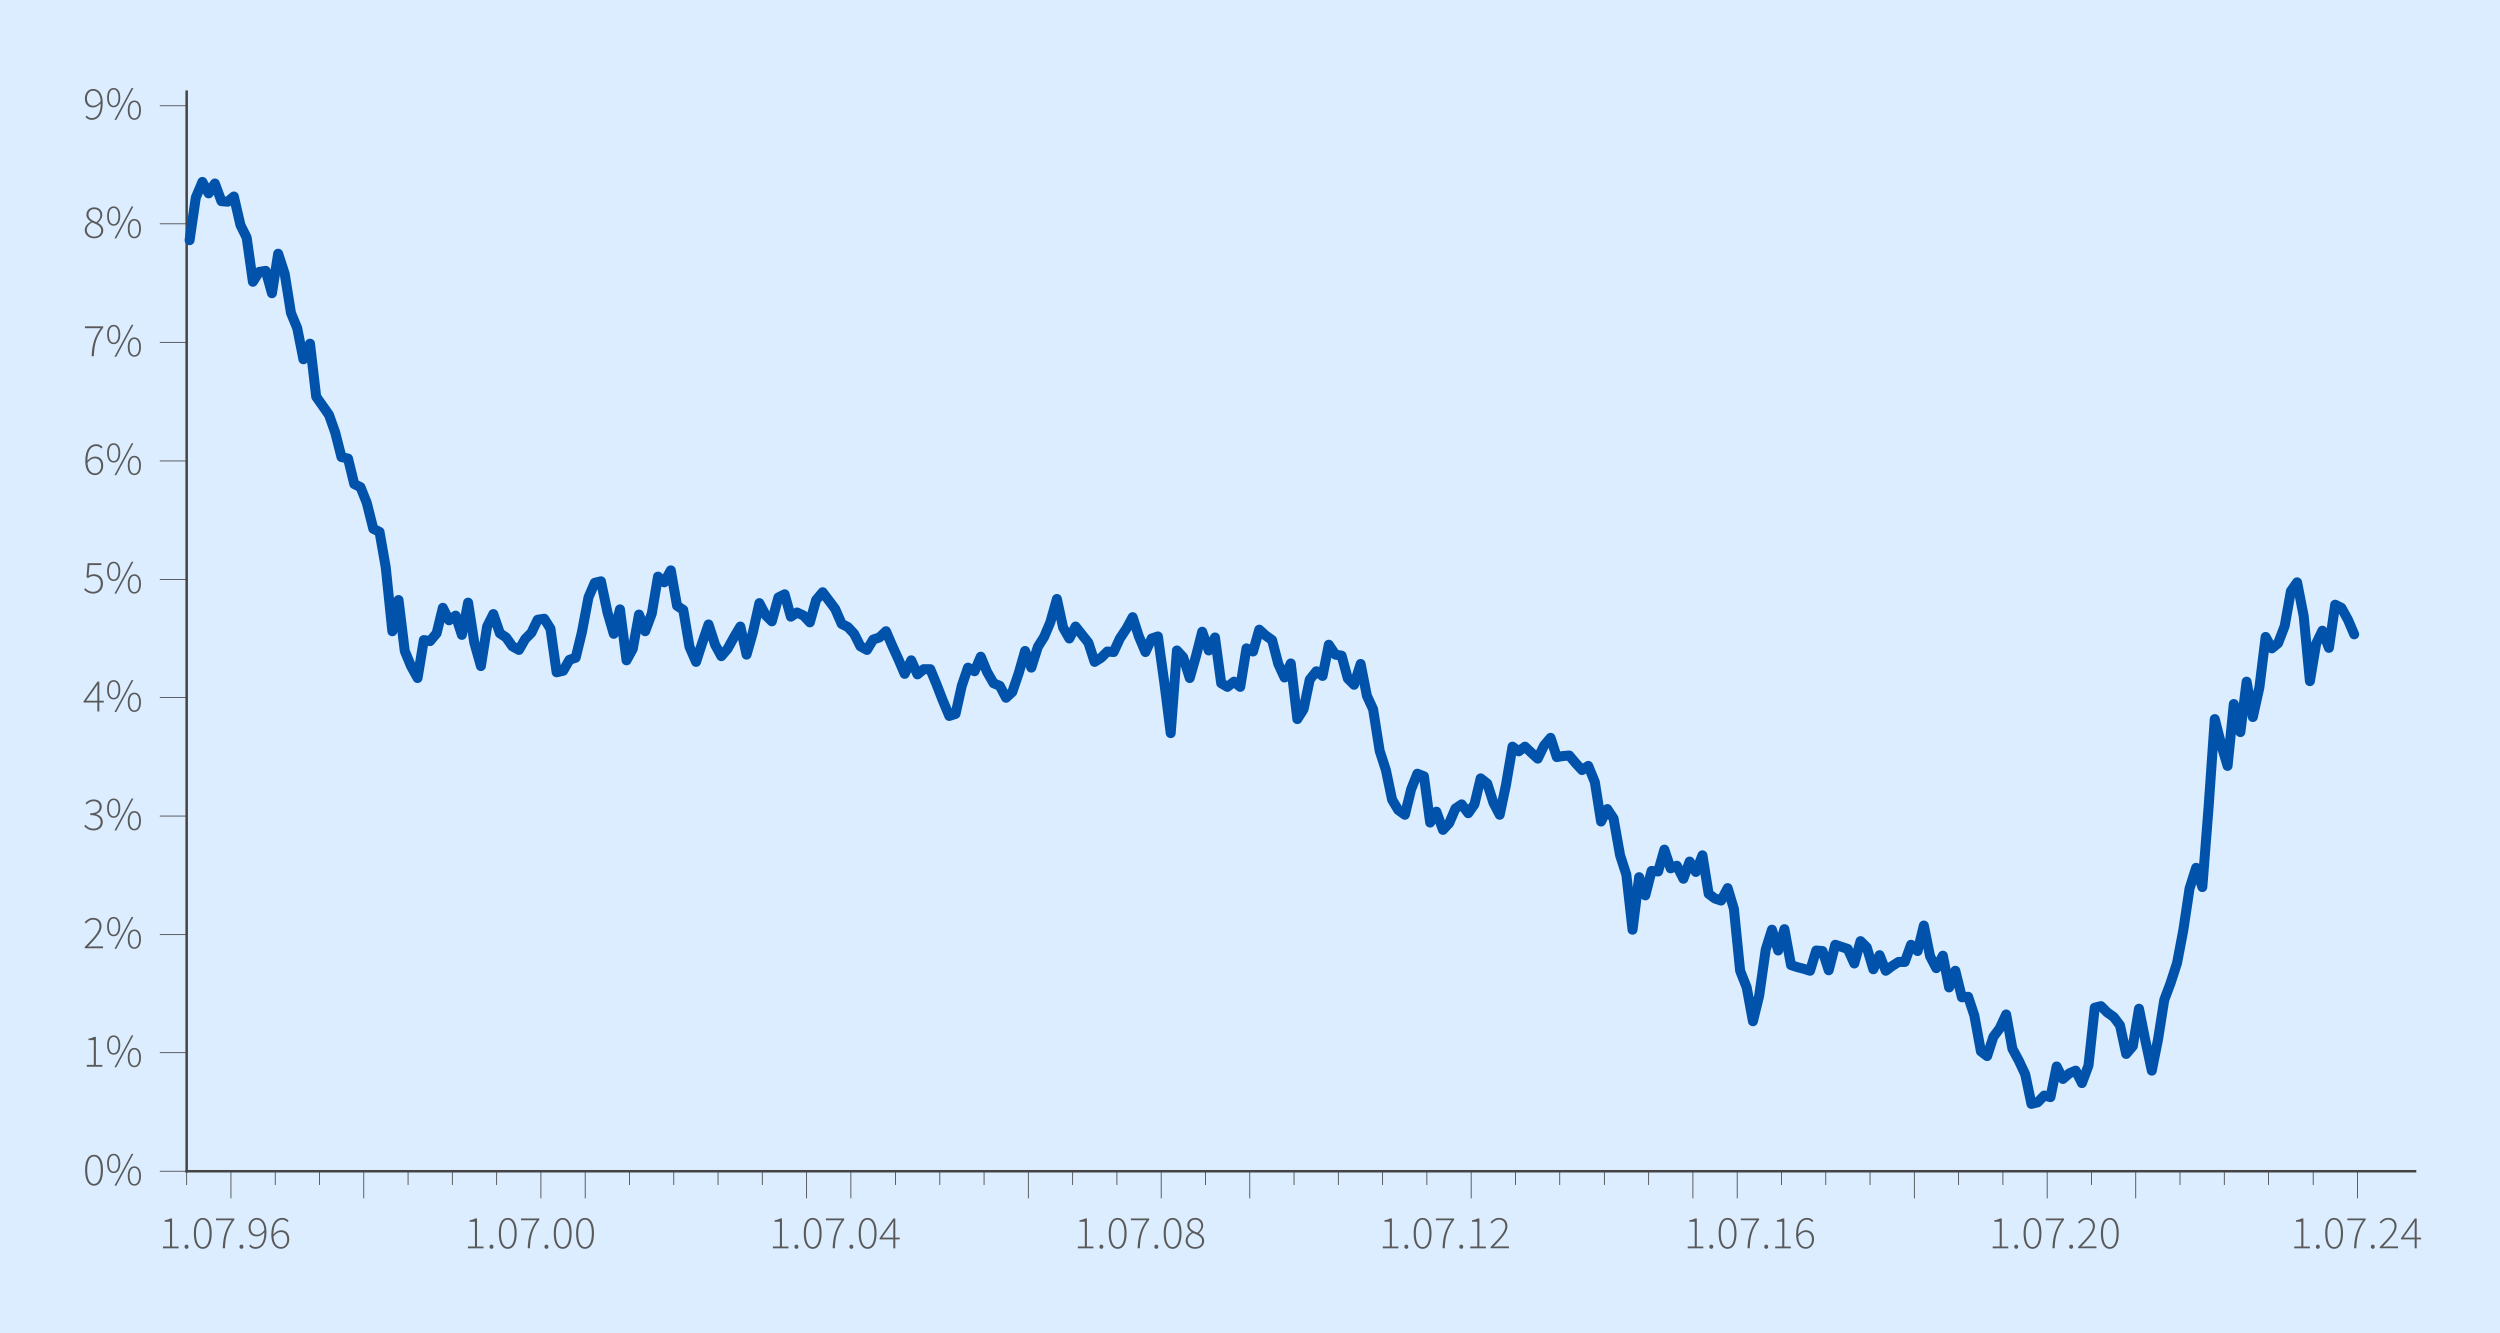 <?xml version="1.0" encoding="UTF-8"?>
<svg xmlns="http://www.w3.org/2000/svg" viewBox="0 0 750 400">
  <defs>
    <style>
      .cls-1 {
        fill: #dbedff;
      }

      .cls-2 {
        stroke-width: .25px;
      }

      .cls-2, .cls-3, .cls-4 {
        fill: none;
      }

      .cls-2, .cls-4 {
        stroke: #454444;
        stroke-linecap: square;
        stroke-miterlimit: 10;
      }

      .cls-3 {
        stroke: #0052aa;
        stroke-linecap: round;
        stroke-linejoin: round;
        stroke-width: 3px;
      }

      .cls-5 {
        fill: #595959;
      }

      .cls-4 {
        stroke-width: .75px;
      }
    </style>
  </defs>
  <g id="bg">
    <rect class="cls-1" width="750" height="400"/>
  </g>
  <g id="graph">
    <line class="cls-2" x1="48.06" y1="315.8" x2="56" y2="315.8"/>
    <line class="cls-2" x1="48.06" y1="280.39" x2="56" y2="280.39"/>
    <line class="cls-2" x1="48.06" y1="244.82" x2="56" y2="244.82"/>
    <line class="cls-2" x1="48.06" y1="209.26" x2="56" y2="209.26"/>
    <line class="cls-2" x1="48.06" y1="173.84" x2="56" y2="173.84"/>
    <line class="cls-2" x1="48.06" y1="138.28" x2="56" y2="138.28"/>
    <line class="cls-2" x1="48.06" y1="102.71" x2="56" y2="102.71"/>
    <line class="cls-2" x1="48.06" y1="67.14" x2="56" y2="67.14"/>
    <line class="cls-2" x1="48.06" y1="31.73" x2="56" y2="31.73"/>
    <line class="cls-2" x1="48.06" y1="351.37" x2="56" y2="351.37"/>
    <line class="cls-4" x1="56" y1="351.37" x2="724.52" y2="351.37"/>
    <line class="cls-2" x1="56" y1="351.37" x2="56" y2="355.37"/>
    <line class="cls-4" x1="56" y1="27.5" x2="56" y2="351.37"/>
    <line class="cls-2" x1="69.28" y1="351.37" x2="69.28" y2="359.37"/>
    <line class="cls-2" x1="82.57" y1="351.37" x2="82.57" y2="355.37"/>
    <line class="cls-2" x1="95.85" y1="351.37" x2="95.85" y2="355.37"/>
    <line class="cls-2" x1="109.13" y1="351.37" x2="109.13" y2="359.37"/>
    <line class="cls-2" x1="122.42" y1="351.37" x2="122.42" y2="355.37"/>
    <line class="cls-2" x1="135.7" y1="351.37" x2="135.7" y2="355.37"/>
    <line class="cls-2" x1="148.99" y1="351.37" x2="148.99" y2="355.37"/>
    <line class="cls-2" x1="162.27" y1="351.37" x2="162.27" y2="359.37"/>
    <line class="cls-2" x1="175.56" y1="351.37" x2="175.56" y2="359.37"/>
    <line class="cls-2" x1="188.84" y1="351.37" x2="188.84" y2="355.37"/>
    <line class="cls-2" x1="202.13" y1="351.37" x2="202.13" y2="355.37"/>
    <line class="cls-2" x1="215.41" y1="351.37" x2="215.41" y2="355.37"/>
    <line class="cls-2" x1="228.69" y1="351.37" x2="228.69" y2="355.37"/>
    <line class="cls-2" x1="241.98" y1="351.37" x2="241.98" y2="359.37"/>
    <line class="cls-2" x1="255.26" y1="351.37" x2="255.26" y2="359.37"/>
    <line class="cls-2" x1="268.65" y1="351.37" x2="268.65" y2="355.37"/>
    <line class="cls-2" x1="281.94" y1="351.37" x2="281.94" y2="355.37"/>
    <line class="cls-2" x1="295.22" y1="351.37" x2="295.22" y2="355.37"/>
    <line class="cls-2" x1="308.5" y1="351.37" x2="308.5" y2="359.37"/>
    <line class="cls-2" x1="321.79" y1="351.37" x2="321.79" y2="355.37"/>
    <line class="cls-2" x1="335.07" y1="351.37" x2="335.07" y2="355.37"/>
    <line class="cls-2" x1="348.36" y1="351.37" x2="348.36" y2="359.37"/>
    <line class="cls-2" x1="361.64" y1="351.37" x2="361.64" y2="355.37"/>
    <line class="cls-2" x1="374.93" y1="351.37" x2="374.93" y2="359.37"/>
    <line class="cls-2" x1="388.21" y1="351.37" x2="388.21" y2="355.37"/>
    <line class="cls-2" x1="401.5" y1="351.37" x2="401.5" y2="355.37"/>
    <line class="cls-2" x1="414.78" y1="351.37" x2="414.78" y2="355.37"/>
    <line class="cls-2" x1="428.06" y1="351.37" x2="428.06" y2="355.37"/>
    <line class="cls-2" x1="441.35" y1="351.37" x2="441.35" y2="359.37"/>
    <line class="cls-2" x1="454.63" y1="351.37" x2="454.63" y2="355.37"/>
    <line class="cls-2" x1="467.92" y1="351.37" x2="467.92" y2="355.37"/>
    <line class="cls-2" x1="481.31" y1="351.37" x2="481.31" y2="355.37"/>
    <line class="cls-2" x1="494.59" y1="351.37" x2="494.59" y2="355.37"/>
    <line class="cls-2" x1="507.87" y1="351.37" x2="507.87" y2="359.37"/>
    <line class="cls-2" x1="521.16" y1="351.37" x2="521.16" y2="359.37"/>
    <line class="cls-2" x1="534.44" y1="351.37" x2="534.44" y2="355.37"/>
    <line class="cls-2" x1="547.73" y1="351.37" x2="547.73" y2="355.37"/>
    <line class="cls-2" x1="561.01" y1="351.37" x2="561.01" y2="355.37"/>
    <line class="cls-2" x1="574.3" y1="351.37" x2="574.3" y2="359.37"/>
    <line class="cls-2" x1="587.58" y1="351.37" x2="587.58" y2="355.37"/>
    <line class="cls-2" x1="600.87" y1="351.37" x2="600.87" y2="355.37"/>
    <line class="cls-2" x1="614.15" y1="351.37" x2="614.15" y2="359.37"/>
    <line class="cls-2" x1="627.43" y1="351.37" x2="627.43" y2="355.37"/>
    <line class="cls-2" x1="640.72" y1="351.37" x2="640.72" y2="359.37"/>
    <line class="cls-2" x1="654" y1="351.37" x2="654" y2="355.37"/>
    <line class="cls-2" x1="667.29" y1="351.37" x2="667.29" y2="355.37"/>
    <line class="cls-2" x1="680.57" y1="351.37" x2="680.57" y2="355.37"/>
    <line class="cls-2" x1="693.96" y1="351.37" x2="693.96" y2="355.37"/>
    <line class="cls-2" x1="707.24" y1="351.37" x2="707.24" y2="359.37"/>
    <polyline class="cls-3" points="56.88 72.05 58.75 59.26 60.72 54.58 62.59 58.01 64.46 55.05 66.43 60.35 68.3 60.51 70.16 58.95 72.14 67.53 74 71.27 75.87 84.53 77.74 81.57 79.71 81.26 81.58 87.97 83.45 76.11 85.42 82.19 87.29 93.89 89.16 98.42 91.02 107.78 93 103.1 94.86 119.01 96.73 121.66 98.7 124.47 100.57 129.77 102.44 137.11 104.41 137.57 106.28 145.22 108.15 146.15 110.02 150.83 111.99 158.63 113.86 159.57 115.72 170.18 117.7 189.37 119.56 180.01 121.43 195.29 123.3 199.82 125.27 203.41 127.14 192.02 129.01 192.33 130.98 189.99 132.85 182.35 134.72 186.09 136.69 184.69 138.56 190.46 140.43 180.79 142.29 192.8 144.27 199.82 146.13 187.96 148 184.22 149.97 189.99 151.84 191.24 153.71 193.89 155.68 194.98 157.55 191.71 159.42 189.83 161.29 185.93 163.26 185.62 165.13 188.59 166.99 201.69 168.97 201.22 170.83 197.95 172.7 197.32 174.57 189.68 176.54 179.23 178.41 174.86 180.28 174.39 182.25 183.75 184.12 190.15 185.99 182.81 187.96 198.1 189.83 194.67 191.7 184.37 193.56 189.37 195.54 184.06 197.4 172.99 199.27 174.7 201.24 171.11 203.11 181.72 204.98 182.97 206.85 194.05 208.82 198.57 210.69 192.8 212.56 187.34 214.53 193.42 216.4 196.85 218.26 194.67 220.24 191.08 222.1 187.96 223.97 196.39 225.84 189.83 227.81 180.94 229.68 184.53 231.55 186.4 233.52 179.23 235.39 178.29 237.26 185 239.12 183.75 241.1 184.69 242.96 186.71 244.83 180.01 246.8 177.67 248.67 180.16 250.54 182.66 252.51 187.18 254.38 188.12 256.25 190.15 258.12 193.89 260.09 194.98 261.96 191.86 263.83 191.24 265.8 189.37 267.67 193.73 269.53 197.79 271.4 202.16 273.37 198.1 275.24 202.31 277.11 200.75 279.08 200.75 280.95 205.28 282.82 210.11 284.79 214.79 286.66 214.17 288.53 205.75 290.39 200.29 292.37 201.38 294.23 197.01 296.1 201.53 298.07 204.97 299.94 205.75 301.81 209.33 303.68 207.62 305.65 201.85 307.52 195.29 309.39 200.29 311.36 194.05 313.23 191.08 315.09 186.71 317.07 179.69 318.93 188.27 320.8 191.55 322.67 187.96 324.64 190.46 326.51 192.8 328.38 198.57 330.35 197.32 332.22 195.45 334.09 195.61 335.96 191.55 337.93 188.59 339.8 185.15 341.66 190.93 343.64 195.61 345.5 191.55 347.37 190.93 349.34 205.12 351.21 219.94 353.08 195.14 354.95 197.17 356.92 203.41 358.79 196.85 360.66 189.52 362.63 195.14 364.5 191.24 366.36 204.97 368.23 206.06 370.2 204.5 372.07 206.06 373.94 194.51 375.91 195.45 377.78 188.9 379.65 190.61 381.62 192.02 383.49 199.19 385.36 203.25 387.23 199.04 389.2 215.73 391.07 212.77 392.93 203.87 394.91 201.38 396.77 202.78 398.64 193.42 400.61 196.39 402.48 196.7 404.35 203.56 406.22 205.43 408.19 199.19 410.06 208.71 411.93 212.77 413.9 225.25 415.77 231.02 417.63 239.91 419.5 243.03 421.47 244.43 423.34 236.79 425.21 232.11 427.18 232.89 429.05 246.77 430.92 243.5 432.89 248.96 434.76 246.93 436.63 242.56 438.49 241.31 440.47 243.97 442.33 241.31 444.2 233.51 446.17 235.07 448.04 240.85 449.91 244.43 451.78 235.54 453.75 224 455.62 225.4 457.49 224 459.46 225.87 461.33 227.59 463.2 223.69 465.17 221.35 467.04 227.12 468.9 226.81 470.77 226.65 472.74 228.99 474.61 231.02 476.48 229.77 478.45 234.61 480.32 246.46 482.19 242.72 484.06 245.53 486.03 256.6 487.9 262.37 489.76 278.91 491.74 263.15 493.6 268.61 495.47 261.28 497.44 261.44 499.31 254.89 501.18 260.5 503.05 259.72 505.02 263.62 506.89 258.47 508.76 261.59 510.73 256.6 512.6 268.15 514.46 269.55 516.33 270.17 518.3 266.43 520.17 272.67 522.04 291.23 524.01 296.23 525.88 306.37 527.75 298.72 529.72 284.84 531.59 278.91 533.46 285.15 535.33 278.75 537.3 289.52 539.17 290.14 541.03 290.61 543.01 291.23 544.87 285.15 546.74 285.31 548.61 291.08 550.58 283.43 552.45 284.06 554.32 284.68 556.29 289.05 558.16 282.34 560.03 284.21 562 290.77 563.87 286.55 565.73 291.23 567.6 289.83 569.57 288.58 571.44 288.58 573.31 283.43 575.28 285.31 577.15 277.66 579.02 286.87 580.89 290.45 582.86 286.71 584.73 296.23 586.6 291.23 588.57 299.19 590.44 299.03 592.3 304.65 594.28 315.41 596.14 316.82 598.01 311.05 599.88 308.55 601.85 304.34 603.72 314.63 605.59 318.07 607.56 322.28 609.43 331.17 611.3 330.7 613.27 328.67 615.14 329.14 617 319.94 618.87 323.68 620.84 321.97 622.71 321.19 624.58 324.93 626.55 319.63 628.42 302.31 630.29 301.84 632.16 303.71 634.13 305.12 636 307.61 637.86 316.19 639.84 313.85 641.7 302.62 643.57 311.98 645.54 321.19 647.41 311.83 649.28 299.97 651.15 294.98 653.12 288.89 654.99 279.07 656.86 266.59 658.83 260.35 660.7 266.12 662.57 242.25 664.43 215.73 666.41 223.53 668.27 229.77 670.14 211.21 672.11 219.63 673.98 204.5 675.85 215.11 677.82 206.21 679.69 191.08 681.56 194.51 683.43 192.95 685.4 187.81 687.27 177.35 689.13 174.7 691.11 184.84 692.97 204.34 694.84 193.11 696.71 189.21 698.68 194.36 700.55 181.41 702.42 182.35 704.39 185.93 706.26 190.3"/>
    <g>
      <path class="cls-5" d="M25.53,351.03c0-2.97.97-4.61,2.68-4.61s2.68,1.64,2.68,4.61-.97,4.68-2.68,4.68-2.68-1.69-2.68-4.68ZM30.25,351.03c0-2.73-.8-4.08-2.05-4.08s-2.04,1.34-2.04,4.08.81,4.15,2.04,4.15,2.05-1.42,2.05-4.15Z"/>
      <path class="cls-5" d="M32.13,349.02c0-1.85.76-2.89,1.97-2.89s1.98,1.04,1.98,2.89-.76,2.91-1.98,2.91-1.97-1.04-1.97-2.91ZM35.53,349.02c0-1.55-.56-2.42-1.43-2.42s-1.43.87-1.43,2.42.56,2.45,1.43,2.45,1.43-.9,1.43-2.45ZM39.49,346.14h.53l-5.14,9.57h-.55l5.15-9.57ZM38.33,352.79c0-1.85.76-2.89,1.98-2.89s1.98,1.04,1.98,2.89-.76,2.91-1.98,2.91-1.98-1.04-1.98-2.91ZM41.74,352.79c0-1.56-.56-2.42-1.43-2.42s-1.43.87-1.43,2.42.56,2.45,1.43,2.45,1.43-.9,1.43-2.45Z"/>
    </g>
    <g>
      <path class="cls-5" d="M26.04,319.46h2.1v-7.42h-1.6v-.42c.73-.13,1.3-.32,1.72-.56h.5v8.41h1.95v.55h-4.68v-.55Z"/>
      <path class="cls-5" d="M32.13,313.5c0-1.85.76-2.89,1.97-2.89s1.98,1.04,1.98,2.89-.76,2.91-1.98,2.91-1.97-1.04-1.97-2.91ZM35.53,313.5c0-1.55-.56-2.42-1.43-2.42s-1.43.87-1.43,2.42.56,2.45,1.43,2.45,1.43-.9,1.43-2.45ZM39.49,310.61h.53l-5.14,9.57h-.55l5.15-9.57ZM38.33,317.26c0-1.85.76-2.89,1.98-2.89s1.98,1.04,1.98,2.89-.76,2.91-1.98,2.91-1.98-1.04-1.98-2.91ZM41.74,317.26c0-1.56-.56-2.42-1.43-2.42s-1.43.87-1.43,2.42.56,2.45,1.43,2.45,1.43-.9,1.43-2.45Z"/>
    </g>
    <g>
      <path class="cls-5" d="M25.43,284.09c2.94-2.98,4.41-4.65,4.41-6.21,0-1.12-.6-1.99-1.95-1.99-.81,0-1.54.5-2.09,1.18l-.41-.39c.67-.74,1.46-1.32,2.55-1.32,1.6,0,2.52,1,2.52,2.51,0,1.78-1.62,3.49-4.1,6.12.49-.03,1.01-.07,1.5-.07h3.05v.56h-5.49v-.39Z"/>
      <path class="cls-5" d="M32.13,277.97c0-1.85.76-2.89,1.97-2.89s1.98,1.04,1.98,2.89-.76,2.91-1.98,2.91-1.97-1.04-1.97-2.91ZM35.53,277.97c0-1.55-.56-2.42-1.43-2.42s-1.43.87-1.43,2.42.56,2.45,1.43,2.45,1.43-.9,1.43-2.45ZM39.49,275.08h.53l-5.14,9.57h-.55l5.15-9.57ZM38.33,281.74c0-1.85.76-2.89,1.98-2.89s1.98,1.04,1.98,2.89-.76,2.91-1.98,2.91-1.98-1.04-1.98-2.91ZM41.74,281.74c0-1.56-.56-2.42-1.43-2.42s-1.43.87-1.43,2.42.56,2.45,1.43,2.45,1.43-.9,1.43-2.45Z"/>
    </g>
    <g>
      <path class="cls-5" d="M25.27,247.86l.36-.43c.53.59,1.25,1.15,2.48,1.15s2.09-.79,2.09-1.98-.88-2.07-3.12-2.07v-.55c2.07,0,2.8-.87,2.8-1.95,0-1.01-.71-1.67-1.81-1.67-.83,0-1.54.43-2.06.98l-.36-.42c.62-.6,1.39-1.09,2.42-1.09,1.39,0,2.45.78,2.45,2.16,0,1.18-.73,1.88-1.71,2.21v.06c1.11.24,2.03,1.06,2.03,2.33,0,1.55-1.19,2.54-2.73,2.54-1.43,0-2.27-.66-2.84-1.26Z"/>
      <path class="cls-5" d="M32.13,242.44c0-1.85.76-2.89,1.97-2.89s1.98,1.04,1.98,2.89-.76,2.91-1.98,2.91-1.97-1.04-1.97-2.91ZM35.53,242.44c0-1.55-.56-2.42-1.43-2.42s-1.43.87-1.43,2.42.56,2.45,1.43,2.45,1.43-.9,1.43-2.45ZM39.49,239.56h.53l-5.14,9.57h-.55l5.15-9.57ZM38.33,246.21c0-1.85.76-2.89,1.98-2.89s1.98,1.04,1.98,2.89-.76,2.91-1.98,2.91-1.98-1.04-1.98-2.91ZM41.74,246.21c0-1.56-.56-2.42-1.43-2.42s-1.43.87-1.43,2.42.56,2.45,1.43,2.45,1.43-.9,1.43-2.45Z"/>
    </g>
    <g>
      <path class="cls-5" d="M29.2,210.75h-4.12v-.36l4.16-5.91h.56v5.74h1.33v.53h-1.33v2.68h-.6v-2.68ZM29.2,210.22v-3.28c0-.41.03-1.13.06-1.54h-.06c-.22.38-.48.71-.73,1.12l-2.63,3.7h3.36Z"/>
      <path class="cls-5" d="M32.13,206.92c0-1.85.76-2.89,1.97-2.89s1.98,1.04,1.98,2.89-.76,2.91-1.98,2.91-1.97-1.04-1.97-2.91ZM35.53,206.92c0-1.55-.56-2.42-1.43-2.42s-1.43.87-1.43,2.42.56,2.45,1.43,2.45,1.43-.9,1.43-2.45ZM39.49,204.03h.53l-5.14,9.57h-.55l5.15-9.57ZM38.33,210.68c0-1.85.76-2.89,1.98-2.89s1.98,1.04,1.98,2.89-.76,2.91-1.98,2.91-1.98-1.04-1.98-2.91ZM41.74,210.68c0-1.56-.56-2.42-1.43-2.42s-1.43.87-1.43,2.42.56,2.45,1.43,2.45,1.43-.9,1.43-2.45Z"/>
    </g>
    <g>
      <path class="cls-5" d="M25.22,176.88l.35-.43c.53.55,1.23,1.09,2.45,1.09s2.23-.97,2.23-2.41-.85-2.31-2.19-2.31c-.69,0-1.13.24-1.67.6l-.43-.27.32-4.19h4.13v.55h-3.57l-.28,3.24c.46-.28.94-.48,1.6-.48,1.51,0,2.73.87,2.73,2.83s-1.41,2.98-2.86,2.98-2.24-.63-2.82-1.2Z"/>
      <path class="cls-5" d="M32.13,171.4c0-1.85.76-2.89,1.97-2.89s1.98,1.04,1.98,2.89-.76,2.91-1.98,2.91-1.97-1.04-1.97-2.91ZM35.53,171.4c0-1.55-.56-2.42-1.43-2.42s-1.43.87-1.43,2.42.56,2.45,1.43,2.45,1.43-.9,1.43-2.45ZM39.49,168.52h.53l-5.14,9.57h-.55l5.15-9.57ZM38.33,175.17c0-1.85.76-2.89,1.98-2.89s1.98,1.04,1.98,2.89-.76,2.91-1.98,2.91-1.98-1.04-1.98-2.91ZM41.74,175.17c0-1.55-.56-2.42-1.43-2.42s-1.43.87-1.43,2.42.56,2.45,1.43,2.45,1.43-.9,1.43-2.45Z"/>
    </g>
    <g>
      <path class="cls-5" d="M25.59,138.32c0-3.75,1.57-5.06,3.29-5.06.84,0,1.43.35,1.89.87l-.38.42c-.39-.49-.94-.74-1.51-.74-1.43,0-2.66,1.15-2.66,4.41.62-.76,1.43-1.25,2.25-1.25,1.57,0,2.49.97,2.49,2.77,0,1.62-1.12,2.8-2.45,2.8-1.79,0-2.93-1.51-2.93-4.23ZM30.34,139.74c0-1.29-.57-2.24-1.93-2.24-.63,0-1.44.36-2.17,1.34.11,1.89.84,3.17,2.3,3.17,1.04,0,1.81-.99,1.81-2.27Z"/>
      <path class="cls-5" d="M32.13,135.86c0-1.85.76-2.89,1.97-2.89s1.98,1.04,1.98,2.89-.76,2.91-1.98,2.91-1.97-1.04-1.97-2.91ZM35.53,135.86c0-1.55-.56-2.42-1.43-2.42s-1.43.87-1.43,2.42.56,2.45,1.43,2.45,1.43-.9,1.43-2.45ZM39.49,132.98h.53l-5.14,9.57h-.55l5.15-9.57ZM38.33,139.63c0-1.85.76-2.89,1.98-2.89s1.98,1.04,1.98,2.89-.76,2.91-1.98,2.91-1.98-1.04-1.98-2.91ZM41.74,139.63c0-1.55-.56-2.42-1.43-2.42s-1.43.87-1.43,2.42.56,2.45,1.43,2.45,1.43-.9,1.43-2.45Z"/>
    </g>
    <g>
      <path class="cls-5" d="M30.2,98.45h-4.72v-.55h5.5v.36c-2.14,2.84-2.68,5.08-2.82,8.59h-.67c.14-3.61.9-5.88,2.7-8.4Z"/>
      <path class="cls-5" d="M32.13,100.34c0-1.85.76-2.89,1.97-2.89s1.98,1.04,1.98,2.89-.76,2.91-1.98,2.91-1.97-1.04-1.97-2.91ZM35.53,100.34c0-1.55-.56-2.42-1.43-2.42s-1.43.87-1.43,2.42.56,2.45,1.43,2.45,1.43-.9,1.43-2.45ZM39.49,97.45h.53l-5.14,9.57h-.55l5.15-9.57ZM38.33,104.11c0-1.85.76-2.89,1.98-2.89s1.98,1.04,1.98,2.89-.76,2.91-1.98,2.91-1.98-1.04-1.98-2.91ZM41.74,104.11c0-1.55-.56-2.42-1.43-2.42s-1.43.87-1.43,2.42.56,2.45,1.43,2.45,1.43-.9,1.43-2.45Z"/>
    </g>
    <g>
      <path class="cls-5" d="M25.42,69.03c0-1.2.95-2.07,1.79-2.52v-.06c-.66-.43-1.29-1.11-1.29-2.06,0-1.29,1.04-2.19,2.34-2.19,1.53,0,2.42.99,2.42,2.34,0,.98-.76,1.85-1.27,2.27v.06c.77.48,1.57,1.08,1.57,2.28,0,1.3-1.09,2.34-2.72,2.34s-2.84-1.05-2.84-2.47ZM30.35,69.14c0-1.37-1.34-1.85-2.73-2.4-.91.53-1.58,1.27-1.58,2.26,0,1.11.94,1.98,2.23,1.98s2.09-.81,2.09-1.83ZM30.1,64.56c0-.99-.67-1.83-1.83-1.83-.99,0-1.72.7-1.72,1.67,0,1.27,1.21,1.78,2.38,2.24.76-.62,1.18-1.3,1.18-2.07Z"/>
      <path class="cls-5" d="M32.13,64.81c0-1.85.76-2.89,1.97-2.89s1.98,1.04,1.98,2.89-.76,2.91-1.98,2.91-1.97-1.04-1.97-2.91ZM35.53,64.81c0-1.55-.56-2.42-1.43-2.42s-1.43.87-1.43,2.42.56,2.45,1.43,2.45,1.43-.9,1.43-2.45ZM39.49,61.93h.53l-5.14,9.57h-.55l5.15-9.57ZM38.33,68.58c0-1.85.76-2.89,1.98-2.89s1.98,1.04,1.98,2.89-.76,2.91-1.98,2.91-1.98-1.04-1.98-2.91ZM41.74,68.58c0-1.55-.56-2.42-1.43-2.42s-1.43.87-1.43,2.42.56,2.45,1.43,2.45,1.43-.9,1.43-2.45Z"/>
    </g>
    <g>
      <path class="cls-5" d="M25.64,35.1l.38-.42c.39.49.94.74,1.53.74,1.43,0,2.66-1.15,2.66-4.41-.62.74-1.43,1.23-2.27,1.23-1.55,0-2.48-.97-2.48-2.77,0-1.62,1.12-2.79,2.45-2.79,1.78,0,2.91,1.5,2.91,4.22,0,3.75-1.55,5.07-3.29,5.07-.83,0-1.44-.35-1.89-.87ZM30.2,30.36c-.11-1.89-.85-3.15-2.31-3.15-1.02,0-1.81.98-1.81,2.25s.57,2.26,1.95,2.26c.64,0,1.5-.41,2.17-1.36Z"/>
      <path class="cls-5" d="M32.13,29.28c0-1.85.76-2.89,1.97-2.89s1.98,1.04,1.98,2.89-.76,2.91-1.98,2.91-1.97-1.04-1.97-2.91ZM35.53,29.28c0-1.55-.56-2.42-1.43-2.42s-1.43.87-1.43,2.42.56,2.45,1.43,2.45,1.43-.9,1.43-2.45ZM39.49,26.4h.53l-5.14,9.57h-.55l5.15-9.57ZM38.33,33.05c0-1.85.76-2.89,1.98-2.89s1.98,1.04,1.98,2.89-.76,2.91-1.98,2.91-1.98-1.04-1.98-2.91ZM41.74,33.05c0-1.55-.56-2.42-1.43-2.42s-1.43.87-1.43,2.42.56,2.45,1.43,2.45,1.43-.9,1.43-2.45Z"/>
    </g>
    <g>
      <path class="cls-5" d="M48.9,373.94h2.1v-7.42h-1.6v-.42c.73-.13,1.3-.32,1.72-.56h.5v8.41h1.95v.55h-4.68v-.55Z"/>
      <path class="cls-5" d="M55.36,374.02c0-.41.29-.64.6-.64s.59.24.59.64-.28.63-.59.63-.6-.24-.6-.63Z"/>
      <path class="cls-5" d="M58.16,369.98c0-2.97.97-4.61,2.68-4.61s2.68,1.64,2.68,4.61-.97,4.68-2.68,4.68-2.68-1.69-2.68-4.68ZM62.88,369.98c0-2.73-.8-4.08-2.05-4.08s-2.04,1.34-2.04,4.08.81,4.15,2.04,4.15,2.05-1.42,2.05-4.15Z"/>
      <path class="cls-5" d="M69.53,366.08h-4.72v-.55h5.5v.36c-2.14,2.84-2.68,5.08-2.82,8.59h-.67c.14-3.61.9-5.88,2.7-8.4Z"/>
      <path class="cls-5" d="M71.84,374.02c0-.41.29-.64.6-.64s.59.24.59.64-.28.63-.59.63-.6-.24-.6-.63Z"/>
      <path class="cls-5" d="M74.75,373.79l.38-.42c.39.49.94.74,1.53.74,1.43,0,2.66-1.15,2.66-4.41-.62.74-1.43,1.23-2.27,1.23-1.55,0-2.48-.97-2.48-2.77,0-1.62,1.12-2.79,2.45-2.79,1.78,0,2.91,1.5,2.91,4.22,0,3.75-1.55,5.07-3.29,5.07-.83,0-1.44-.35-1.89-.87ZM79.31,369.05c-.11-1.89-.85-3.15-2.31-3.15-1.02,0-1.81.98-1.81,2.26s.57,2.25,1.95,2.25c.64,0,1.5-.41,2.17-1.36Z"/>
      <path class="cls-5" d="M81.4,370.42c0-3.75,1.57-5.06,3.29-5.06.84,0,1.43.35,1.89.87l-.38.42c-.39-.49-.94-.74-1.51-.74-1.43,0-2.66,1.15-2.66,4.41.62-.76,1.43-1.25,2.25-1.25,1.57,0,2.49.97,2.49,2.77,0,1.62-1.12,2.8-2.45,2.8-1.79,0-2.93-1.51-2.93-4.23ZM86.15,371.85c0-1.29-.57-2.24-1.93-2.24-.63,0-1.44.36-2.17,1.34.11,1.89.84,3.17,2.3,3.17,1.04,0,1.81-.99,1.81-2.27Z"/>
    </g>
    <g>
      <path class="cls-5" d="M140.38,373.94h2.1v-7.42h-1.6v-.42c.73-.13,1.3-.32,1.72-.56h.5v8.41h1.95v.55h-4.68v-.55Z"/>
      <path class="cls-5" d="M146.85,374.02c0-.41.29-.64.6-.64s.59.24.59.64-.28.63-.59.63-.6-.24-.6-.63Z"/>
      <path class="cls-5" d="M149.65,369.98c0-2.97.97-4.61,2.68-4.61s2.68,1.64,2.68,4.61-.97,4.68-2.68,4.68-2.68-1.69-2.68-4.68ZM154.37,369.98c0-2.73-.8-4.08-2.05-4.08s-2.04,1.34-2.04,4.08.81,4.15,2.04,4.15,2.05-1.42,2.05-4.15Z"/>
      <path class="cls-5" d="M161.02,366.08h-4.72v-.55h5.5v.36c-2.14,2.84-2.68,5.08-2.82,8.59h-.67c.14-3.61.9-5.88,2.7-8.4Z"/>
      <path class="cls-5" d="M163.33,374.02c0-.41.29-.64.6-.64s.59.24.59.64-.28.63-.59.63-.6-.24-.6-.63Z"/>
      <path class="cls-5" d="M166.13,369.98c0-2.97.97-4.61,2.68-4.61s2.68,1.64,2.68,4.61-.97,4.68-2.68,4.68-2.68-1.69-2.68-4.68ZM170.85,369.98c0-2.73-.8-4.08-2.05-4.08s-2.04,1.34-2.04,4.08.81,4.15,2.04,4.15,2.05-1.42,2.05-4.15Z"/>
      <path class="cls-5" d="M172.83,369.98c0-2.97.97-4.61,2.68-4.61s2.68,1.64,2.68,4.61-.97,4.68-2.68,4.68-2.68-1.69-2.68-4.68ZM177.55,369.98c0-2.73-.8-4.08-2.05-4.08s-2.04,1.34-2.04,4.08.81,4.15,2.04,4.15,2.05-1.42,2.05-4.15Z"/>
    </g>
    <g>
      <path class="cls-5" d="M231.87,373.94h2.1v-7.42h-1.6v-.42c.73-.13,1.3-.32,1.72-.56h.5v8.41h1.95v.55h-4.68v-.55Z"/>
      <path class="cls-5" d="M238.33,374.02c0-.41.29-.64.6-.64s.59.24.59.64-.28.63-.59.63-.6-.24-.6-.63Z"/>
      <path class="cls-5" d="M241.13,369.98c0-2.97.97-4.61,2.68-4.61s2.68,1.64,2.68,4.61-.97,4.68-2.68,4.68-2.68-1.69-2.68-4.68ZM245.85,369.98c0-2.73-.8-4.08-2.05-4.08s-2.04,1.34-2.04,4.08.81,4.15,2.04,4.15,2.05-1.42,2.05-4.15Z"/>
      <path class="cls-5" d="M252.5,366.08h-4.72v-.55h5.5v.36c-2.14,2.84-2.68,5.08-2.82,8.59h-.67c.14-3.61.9-5.88,2.7-8.4Z"/>
      <path class="cls-5" d="M254.81,374.02c0-.41.29-.64.6-.64s.59.24.59.64-.28.63-.59.63-.6-.24-.6-.63Z"/>
      <path class="cls-5" d="M257.61,369.98c0-2.97.97-4.61,2.68-4.61s2.68,1.64,2.68,4.61-.97,4.68-2.68,4.68-2.68-1.69-2.68-4.68ZM262.33,369.98c0-2.73-.8-4.08-2.05-4.08s-2.04,1.34-2.04,4.08.81,4.15,2.04,4.15,2.05-1.42,2.05-4.15Z"/>
      <path class="cls-5" d="M267.99,371.81h-4.12v-.36l4.16-5.91h.56v5.74h1.33v.53h-1.33v2.68h-.6v-2.68ZM267.99,371.28v-3.28c0-.41.03-1.13.06-1.54h-.06c-.22.38-.48.71-.73,1.12l-2.63,3.7h3.36Z"/>
    </g>
    <g>
      <path class="cls-5" d="M323.35,373.94h2.1v-7.42h-1.6v-.42c.73-.13,1.3-.32,1.72-.56h.5v8.41h1.95v.55h-4.68v-.55Z"/>
      <path class="cls-5" d="M329.82,374.02c0-.41.29-.64.6-.64s.59.24.59.64-.28.63-.59.63-.6-.24-.6-.63Z"/>
      <path class="cls-5" d="M332.62,369.98c0-2.97.97-4.61,2.68-4.61s2.68,1.64,2.68,4.61-.97,4.68-2.68,4.68-2.68-1.69-2.68-4.68ZM337.34,369.98c0-2.73-.8-4.08-2.05-4.08s-2.04,1.34-2.04,4.08.81,4.15,2.04,4.15,2.05-1.42,2.05-4.15Z"/>
      <path class="cls-5" d="M343.99,366.08h-4.72v-.55h5.5v.36c-2.14,2.84-2.68,5.08-2.82,8.59h-.67c.14-3.61.9-5.88,2.7-8.4Z"/>
      <path class="cls-5" d="M346.3,374.02c0-.41.29-.64.6-.64s.59.24.59.64-.28.63-.59.63-.6-.24-.6-.63Z"/>
      <path class="cls-5" d="M349.1,369.98c0-2.97.97-4.61,2.68-4.61s2.68,1.64,2.68,4.61-.97,4.68-2.68,4.68-2.68-1.69-2.68-4.68ZM353.82,369.98c0-2.73-.8-4.08-2.05-4.08s-2.04,1.34-2.04,4.08.81,4.15,2.04,4.15,2.05-1.42,2.05-4.15Z"/>
      <path class="cls-5" d="M355.69,372.19c0-1.21.95-2.07,1.79-2.52v-.06c-.66-.43-1.29-1.11-1.29-2.06,0-1.29,1.04-2.19,2.34-2.19,1.53,0,2.42,1,2.42,2.34,0,.98-.76,1.85-1.27,2.27v.06c.77.48,1.57,1.08,1.57,2.28,0,1.3-1.09,2.34-2.72,2.34s-2.84-1.05-2.84-2.46ZM360.62,372.3c0-1.37-1.34-1.85-2.73-2.39-.91.53-1.58,1.27-1.58,2.25,0,1.11.94,1.97,2.23,1.97s2.09-.81,2.09-1.83ZM360.37,367.72c0-.99-.67-1.83-1.83-1.83-.99,0-1.72.7-1.72,1.67,0,1.27,1.2,1.78,2.38,2.24.76-.62,1.18-1.3,1.18-2.07Z"/>
    </g>
    <g>
      <path class="cls-5" d="M414.84,373.94h2.1v-7.42h-1.6v-.42c.73-.13,1.3-.32,1.72-.56h.5v8.41h1.95v.55h-4.68v-.55Z"/>
      <path class="cls-5" d="M421.3,374.02c0-.41.29-.64.6-.64s.59.24.59.64-.28.63-.59.63-.6-.24-.6-.63Z"/>
      <path class="cls-5" d="M424.1,369.98c0-2.97.97-4.61,2.68-4.61s2.68,1.64,2.68,4.61-.97,4.68-2.68,4.68-2.68-1.69-2.68-4.68ZM428.82,369.98c0-2.73-.8-4.08-2.04-4.08s-2.04,1.34-2.04,4.08.81,4.15,2.04,4.15,2.04-1.42,2.04-4.15Z"/>
      <path class="cls-5" d="M435.47,366.08h-4.72v-.55h5.5v.36c-2.14,2.84-2.67,5.08-2.82,8.59h-.67c.14-3.61.9-5.88,2.7-8.4Z"/>
      <path class="cls-5" d="M437.78,374.02c0-.41.29-.64.6-.64s.59.24.59.64-.28.63-.59.63-.6-.24-.6-.63Z"/>
      <path class="cls-5" d="M441.09,373.94h2.1v-7.42h-1.6v-.42c.73-.13,1.3-.32,1.72-.56h.5v8.41h1.95v.55h-4.68v-.55Z"/>
      <path class="cls-5" d="M447.19,374.09c2.94-2.98,4.41-4.65,4.41-6.21,0-1.12-.6-1.99-1.95-1.99-.81,0-1.54.5-2.09,1.18l-.41-.39c.67-.74,1.46-1.32,2.55-1.32,1.6,0,2.52,1,2.52,2.51,0,1.78-1.62,3.49-4.1,6.12.49-.03,1.01-.07,1.5-.07h3.05v.56h-5.49v-.39Z"/>
    </g>
    <g>
      <path class="cls-5" d="M506.32,373.94h2.1v-7.42h-1.6v-.42c.73-.13,1.3-.32,1.72-.56h.5v8.41h1.95v.55h-4.68v-.55Z"/>
      <path class="cls-5" d="M512.79,374.02c0-.41.29-.64.6-.64s.59.24.59.64-.28.63-.59.63-.6-.24-.6-.63Z"/>
      <path class="cls-5" d="M515.59,369.98c0-2.97.97-4.61,2.68-4.61s2.68,1.64,2.68,4.61-.97,4.68-2.68,4.68-2.68-1.69-2.68-4.68ZM520.31,369.98c0-2.73-.8-4.08-2.04-4.08s-2.04,1.34-2.04,4.08.81,4.15,2.04,4.15,2.04-1.42,2.04-4.15Z"/>
      <path class="cls-5" d="M526.96,366.08h-4.72v-.55h5.5v.36c-2.14,2.84-2.67,5.08-2.82,8.59h-.67c.14-3.61.9-5.88,2.7-8.4Z"/>
      <path class="cls-5" d="M529.27,374.02c0-.41.29-.64.6-.64s.59.24.59.64-.28.63-.59.63-.6-.24-.6-.63Z"/>
      <path class="cls-5" d="M532.57,373.94h2.1v-7.42h-1.6v-.42c.73-.13,1.3-.32,1.72-.56h.5v8.41h1.95v.55h-4.68v-.55Z"/>
      <path class="cls-5" d="M538.83,370.42c0-3.75,1.57-5.06,3.29-5.06.84,0,1.43.35,1.89.87l-.38.42c-.39-.49-.94-.74-1.51-.74-1.43,0-2.66,1.15-2.66,4.41.62-.76,1.43-1.25,2.26-1.25,1.57,0,2.49.97,2.49,2.77,0,1.62-1.12,2.8-2.45,2.8-1.79,0-2.93-1.51-2.93-4.23ZM543.58,371.85c0-1.29-.57-2.24-1.93-2.24-.63,0-1.44.36-2.17,1.34.11,1.89.84,3.17,2.3,3.17,1.04,0,1.81-.99,1.81-2.27Z"/>
    </g>
    <g>
      <path class="cls-5" d="M597.81,373.94h2.1v-7.42h-1.6v-.42c.73-.13,1.3-.32,1.72-.56h.5v8.41h1.95v.55h-4.68v-.55Z"/>
      <path class="cls-5" d="M604.27,374.02c0-.41.29-.64.6-.64s.59.24.59.64-.28.63-.59.63-.6-.24-.6-.63Z"/>
      <path class="cls-5" d="M607.07,369.98c0-2.97.97-4.61,2.68-4.61s2.68,1.64,2.68,4.61-.97,4.68-2.68,4.68-2.68-1.69-2.68-4.68ZM611.79,369.98c0-2.73-.8-4.08-2.04-4.08s-2.04,1.34-2.04,4.08.81,4.15,2.04,4.15,2.04-1.42,2.04-4.15Z"/>
      <path class="cls-5" d="M618.44,366.08h-4.72v-.55h5.5v.36c-2.14,2.84-2.67,5.08-2.82,8.59h-.67c.14-3.61.9-5.88,2.7-8.4Z"/>
      <path class="cls-5" d="M620.75,374.02c0-.41.29-.64.6-.64s.59.24.59.64-.28.63-.59.63-.6-.24-.6-.63Z"/>
      <path class="cls-5" d="M623.45,374.09c2.94-2.98,4.41-4.65,4.41-6.21,0-1.12-.6-1.99-1.95-1.99-.81,0-1.54.5-2.09,1.18l-.41-.39c.67-.74,1.46-1.32,2.55-1.32,1.6,0,2.52,1,2.52,2.51,0,1.78-1.62,3.49-4.1,6.12.49-.03,1.01-.07,1.5-.07h3.05v.56h-5.49v-.39Z"/>
      <path class="cls-5" d="M630.26,369.98c0-2.97.97-4.61,2.68-4.61s2.68,1.64,2.68,4.61-.97,4.68-2.68,4.68-2.68-1.69-2.68-4.68ZM634.98,369.98c0-2.73-.8-4.08-2.04-4.08s-2.04,1.34-2.04,4.08.81,4.15,2.04,4.15,2.04-1.42,2.04-4.15Z"/>
    </g>
    <g>
      <path class="cls-5" d="M688.29,373.94h2.1v-7.42h-1.6v-.42c.73-.13,1.3-.32,1.72-.56h.5v8.41h1.95v.55h-4.68v-.55Z"/>
      <path class="cls-5" d="M694.76,374.02c0-.41.29-.64.6-.64s.59.24.59.64-.28.63-.59.63-.6-.24-.6-.63Z"/>
      <path class="cls-5" d="M697.56,369.98c0-2.97.97-4.61,2.67-4.61s2.68,1.64,2.68,4.61-.97,4.68-2.68,4.68-2.67-1.69-2.67-4.68ZM702.28,369.98c0-2.73-.8-4.08-2.04-4.08s-2.04,1.34-2.04,4.08.81,4.15,2.04,4.15,2.04-1.42,2.04-4.15Z"/>
      <path class="cls-5" d="M708.93,366.08h-4.72v-.55h5.5v.36c-2.14,2.84-2.67,5.08-2.82,8.59h-.67c.14-3.61.9-5.88,2.7-8.4Z"/>
      <path class="cls-5" d="M711.24,374.02c0-.41.29-.64.6-.64s.59.24.59.64-.28.63-.59.63-.6-.24-.6-.63Z"/>
      <path class="cls-5" d="M713.94,374.09c2.94-2.98,4.41-4.65,4.41-6.21,0-1.12-.6-1.99-1.95-1.99-.81,0-1.54.5-2.09,1.18l-.41-.39c.67-.74,1.46-1.32,2.55-1.32,1.6,0,2.52,1,2.52,2.51,0,1.78-1.62,3.49-4.1,6.12.49-.03,1.01-.07,1.5-.07h3.05v.56h-5.49v-.39Z"/>
      <path class="cls-5" d="M724.41,371.81h-4.12v-.36l4.16-5.91h.56v5.74h1.33v.53h-1.33v2.68h-.6v-2.68ZM724.41,371.28v-3.28c0-.41.03-1.13.06-1.54h-.06c-.22.38-.48.71-.73,1.12l-2.63,3.7h3.36Z"/>
    </g>
  </g>
</svg>